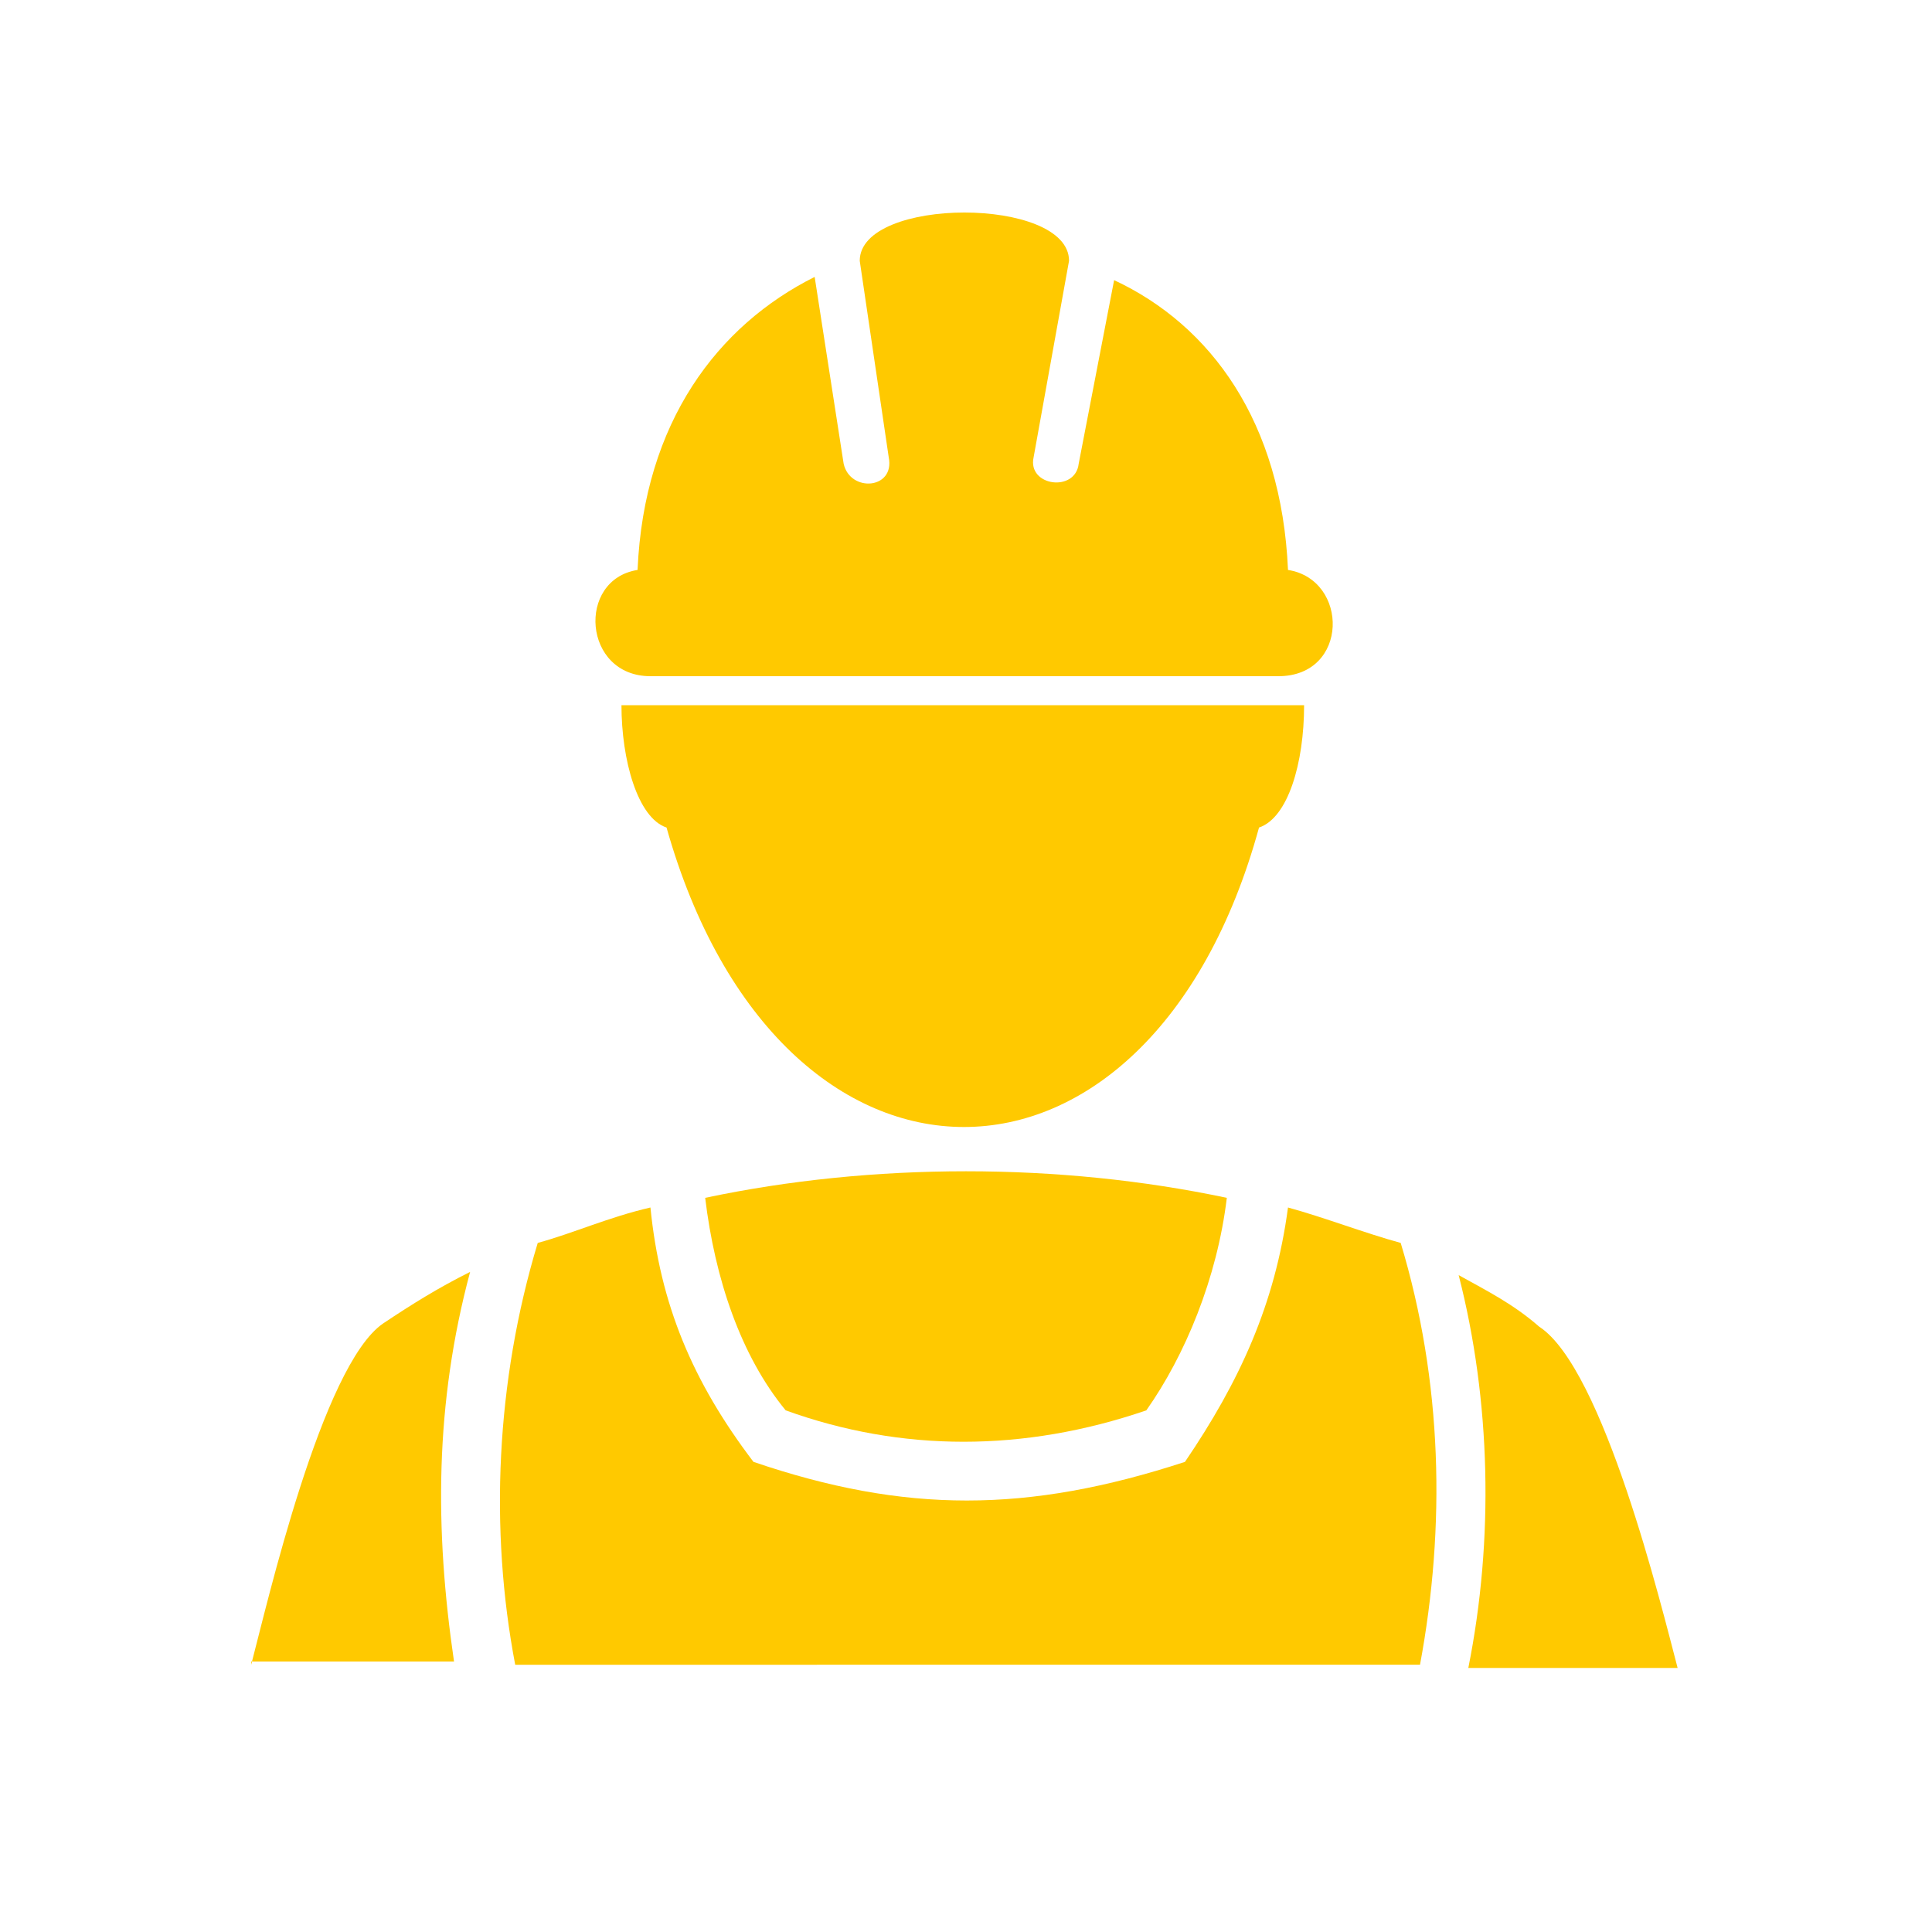<?xml version="1.0" encoding="utf-8"?>
<!-- Generator: Adobe Illustrator 17.1.0, SVG Export Plug-In . SVG Version: 6.00 Build 0)  -->
<!DOCTYPE svg PUBLIC "-//W3C//DTD SVG 1.1//EN" "http://www.w3.org/Graphics/SVG/1.1/DTD/svg11.dtd">
<svg version="1.1" id="Layer_1" xmlns="http://www.w3.org/2000/svg" xmlns:xlink="http://www.w3.org/1999/xlink" x="0px" y="0px"
	 viewBox="445 462.5 60 60" enable-background="new 445 462.5 60 60" xml:space="preserve">
<g>
	<g>
		<path fill="#FFC900" d="M452.8,514.2c0.5-1.9,2.2-9.3,4.1-10.6c0.9-0.6,1.7-1.1,2.7-1.6c-1.1,4.1-1.1,8-0.5,12.1H452.8z
			 M490.3,502.1c0.9,0.5,1.7,0.9,2.5,1.6c2,1.3,3.8,8.7,4.3,10.6h-6.5C491.4,510.3,491.3,506,490.3,502.1z"/>
		<path fill="#FFC900" d="M461.7,501.1c1.1-0.3,2.2-0.8,3.5-1.1c0.3,3,1.3,5.4,3.2,7.9c4.7,1.6,8.5,1.6,13.4,0
			c1.7-2.5,2.8-4.9,3.2-7.9c1.1,0.3,2.4,0.8,3.5,1.1c1.3,4.3,1.4,8.8,0.6,13.1H461C460.2,510,460.4,505.4,461.7,501.1z"/>
		<path fill="#FFC900" d="M466.9,499.7c5.2-1.1,11-1.1,16.2,0c-0.3,2.5-1.3,4.9-2.5,6.6c-3.8,1.3-7.6,1.3-11.2,0
			C468,504.6,467.2,502.2,466.9,499.7z"/>
		<path fill="#FFC900" d="M464.3,484.4c0,1.7,0.5,3.5,1.4,3.8c3.5,12.4,15,12.4,18.4,0c0.9-0.3,1.4-2,1.4-3.8H464.3z M467.5,486.6
			c3.3,11.3,11.5,12.3,14.8,0h0.2H467.5z"/>
		<path fill="#FFC900" d="M464.8,480.2c0.2-4.6,2.5-7.6,5.5-9.1l0.9,5.8c0.2,0.9,1.6,0.8,1.4-0.2l-0.9-6.1c0-2,6.5-2,6.5,0l-1.1,6.1
			c-0.2,0.9,1.3,1.1,1.4,0.2l1.1-5.7c3,1.4,5.2,4.4,5.4,9c1.9,0.3,1.9,3.3-0.3,3.3h-19.5C463.1,483.5,462.9,480.5,464.8,480.2z"/>
	</g>
</g>
</svg>
